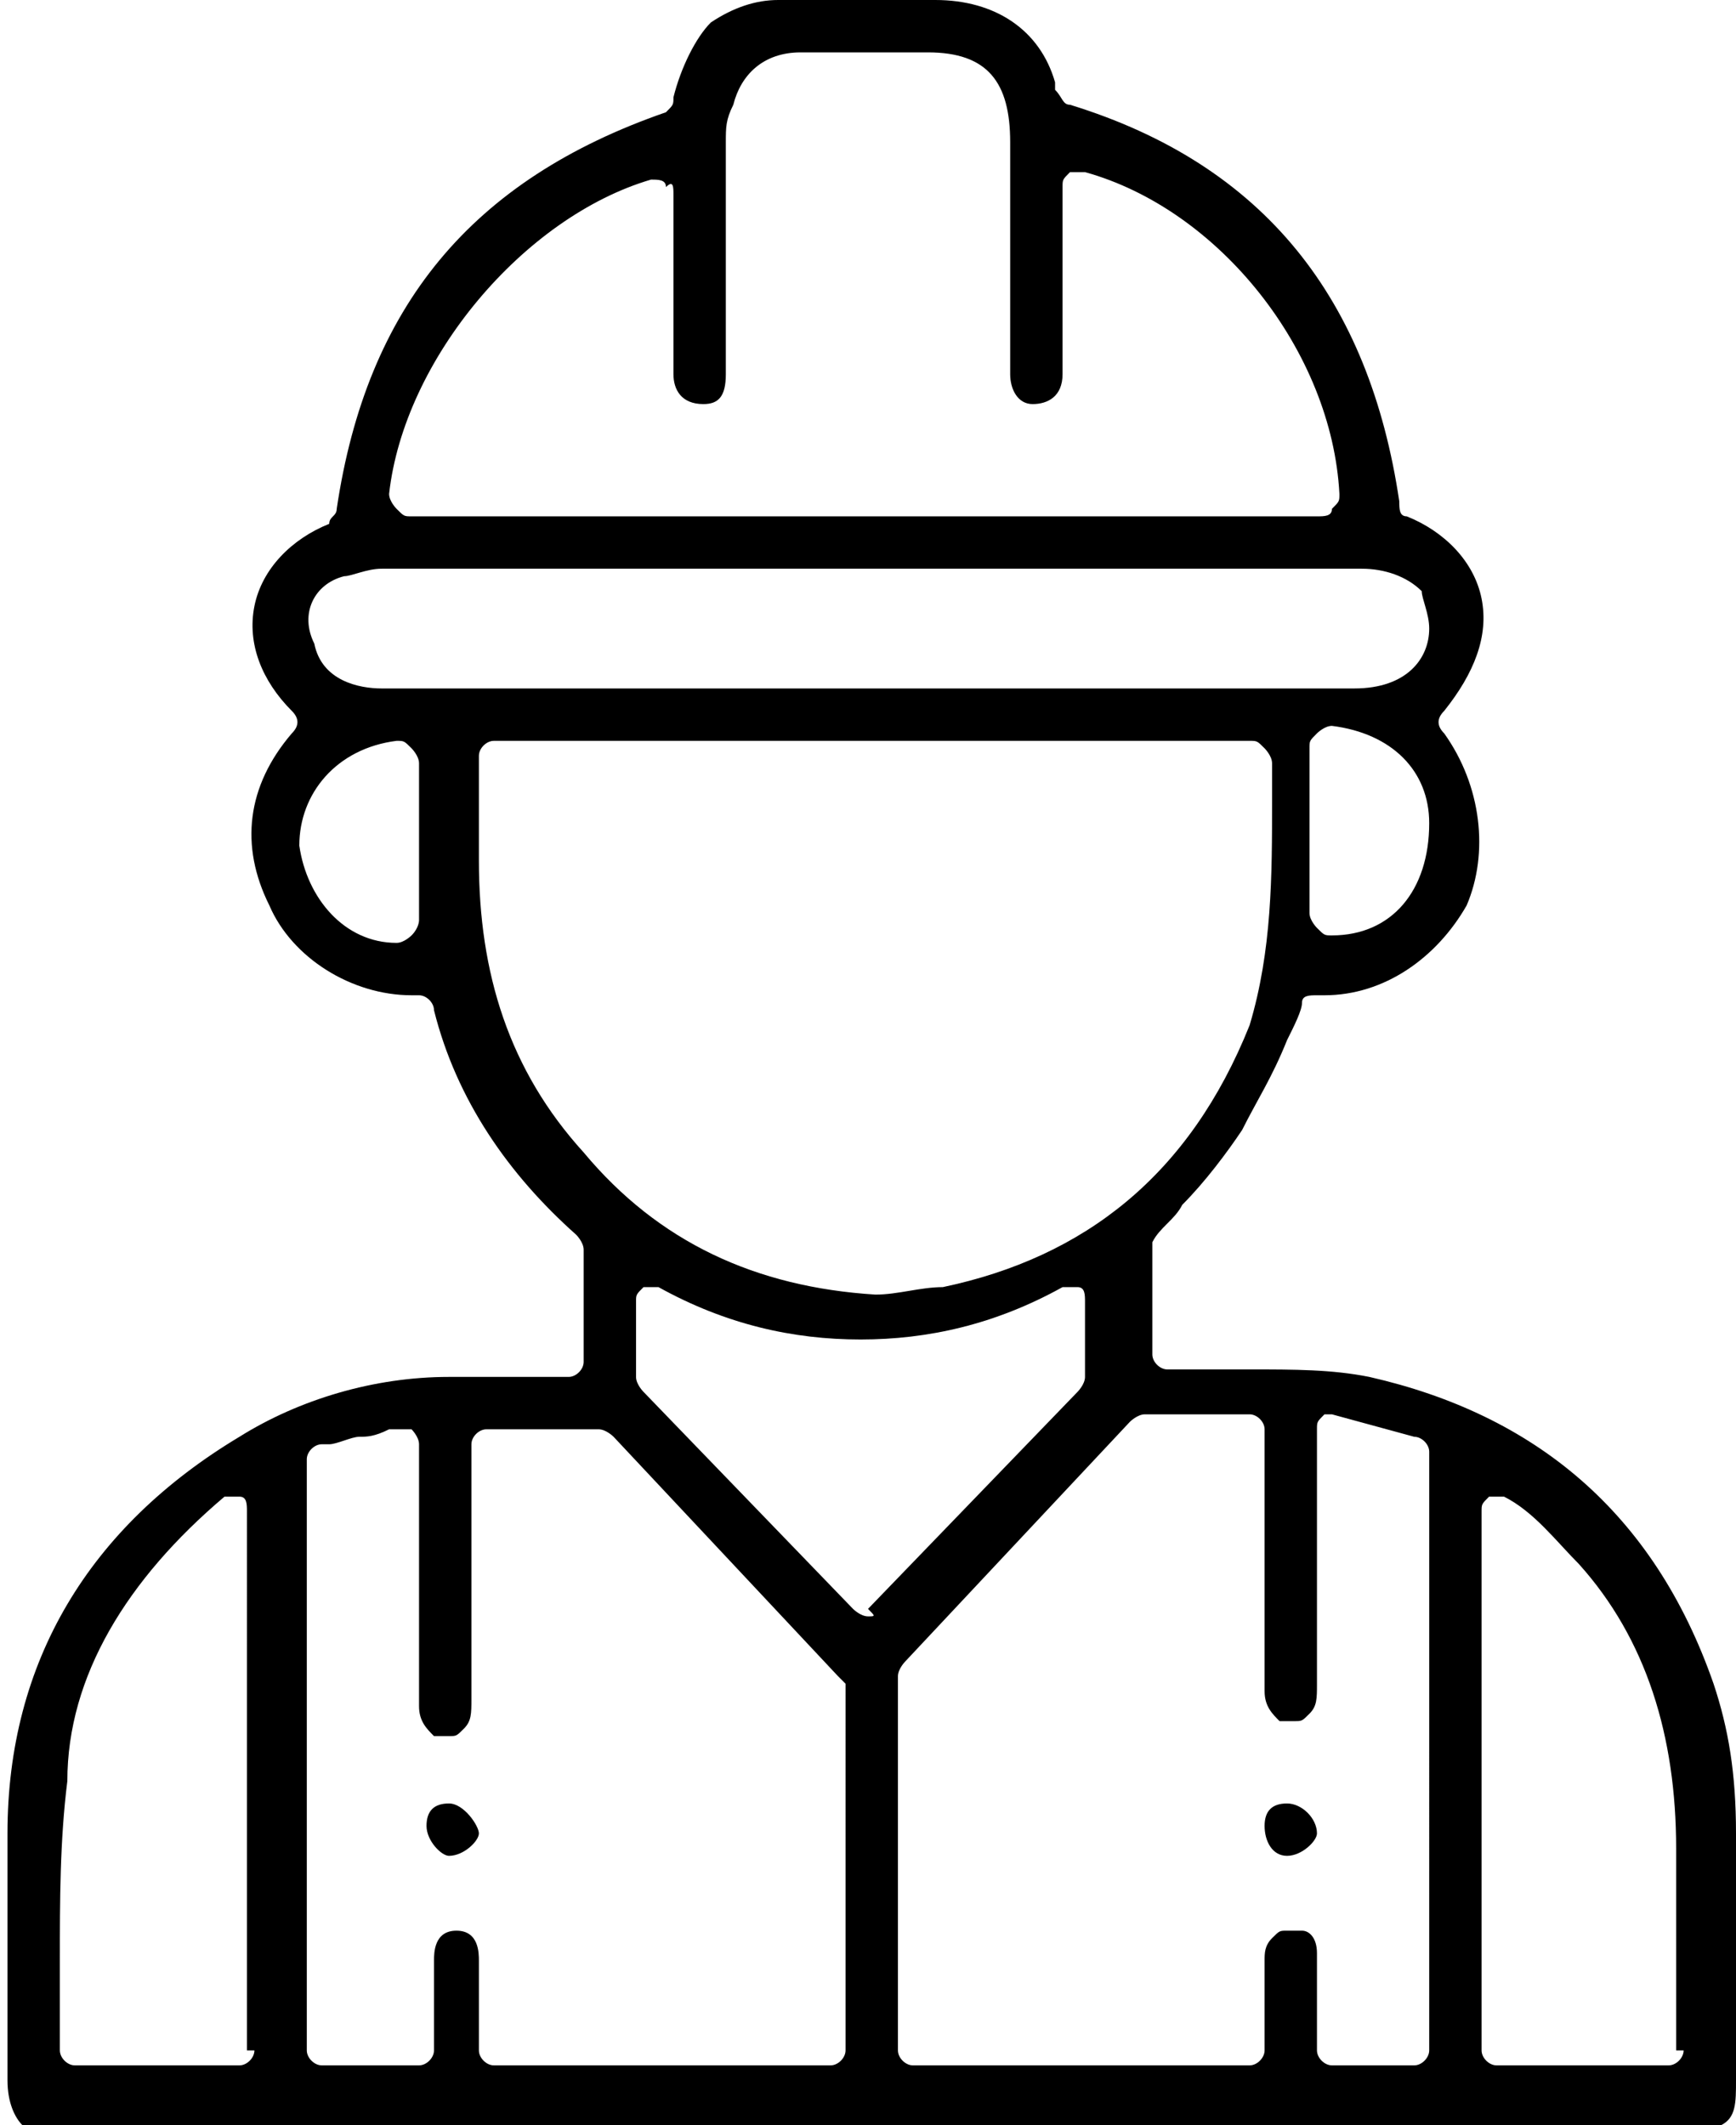 <svg xmlns="http://www.w3.org/2000/svg" xmlns:xlink="http://www.w3.org/1999/xlink" id="Layer_1" x="0px" y="0px" viewBox="0 0 23.2 28.4" style="enable-background:new 0 0 23.2 28.4;" xml:space="preserve"><g>	<path d="M22.9,22.5c-0.8-2.3-2.4-3.6-4.6-4.1c-0.5-0.1-1-0.1-1.6-0.1c-0.2,0-0.5,0-0.7,0h-0.4c-0.1,0-0.2-0.1-0.2-0.2v-1.4  c0,0,0-0.1,0-0.1c0.1-0.2,0.3-0.3,0.4-0.5c0.3-0.3,0.6-0.7,0.8-1c0.2-0.4,0.4-0.7,0.6-1.2c0.1-0.2,0.2-0.4,0.2-0.5  c0-0.1,0.1-0.1,0.2-0.1h0.1c0.8,0,1.5-0.5,1.9-1.2c0.3-0.7,0.2-1.6-0.3-2.3c-0.1-0.1-0.1-0.2,0-0.3c0.4-0.5,0.6-1,0.5-1.5  c-0.1-0.5-0.5-0.9-1-1.1c-0.1,0-0.1-0.1-0.1-0.2c-0.4-2.7-1.8-4.5-4.4-5.3c-0.1,0-0.1-0.1-0.2-0.2l0-0.1C13.9,0.4,13.3,0,12.5,0  h-2.1c-0.3,0-0.6,0.1-0.9,0.3C9.3,0.5,9.1,0.9,9,1.3C9,1.4,9,1.4,8.9,1.5c-2.6,0.9-4,2.6-4.4,5.3c0,0.1-0.1,0.1-0.1,0.2  c-0.5,0.2-0.9,0.6-1,1.1c-0.1,0.5,0.1,1,0.5,1.4C4,9.6,4,9.7,3.9,9.8c-0.6,0.7-0.7,1.5-0.3,2.3c0.3,0.7,1.1,1.2,1.9,1.2h0.1  c0.1,0,0.2,0.1,0.2,0.2c0.3,1.2,1,2.2,1.9,3c0,0,0.1,0.1,0.1,0.2v1.5c0,0.1-0.1,0.2-0.2,0.2H6c-1,0-2,0.3-2.8,0.8  c-2,1.2-3.1,3-3.1,5.3c0,0.6,0,1.3,0,1.9c0,0.5,0,0.9,0,1.4c0,0.3,0.1,0.5,0.2,0.6v0H23c0.2-0.1,0.2-0.3,0.2-0.6c0-1.1,0-2.2,0-3.3  C23.2,23.7,23.1,23.1,22.9,22.5z M17.8,12.5C17.8,12.5,17.8,12.5,17.8,12.5c-0.1,0-0.1,0-0.2-0.1c0,0-0.1-0.1-0.1-0.2v-2.2  c0-0.1,0-0.1,0.1-0.2c0,0,0.1-0.1,0.2-0.1v0c0,0,0,0,0,0c0.8,0.1,1.3,0.6,1.3,1.3C19.1,11.9,18.6,12.5,17.8,12.5z M8.7,2.4L8.7,2.4  C8.8,2.4,8.8,2.4,8.7,2.4c0.1,0,0.2,0,0.2,0.1C9,2.4,9,2.5,9,2.6v1.7C9,4.5,9,4.8,9,5c0,0.2,0.1,0.4,0.4,0.4c0.2,0,0.3-0.1,0.3-0.4  V1.9c0-0.2,0-0.3,0.1-0.5c0.1-0.4,0.4-0.7,0.9-0.7h1.7c0.8,0,1.1,0.4,1.1,1.2V4c0,0,0,1,0,1c0,0.2,0.1,0.4,0.3,0.4s0.4-0.1,0.4-0.4  c0-0.5,0-1,0-1.5v-1c0-0.1,0-0.1,0.1-0.2c0,0,0.1,0,0.1,0c0,0,0,0,0.1,0c1.8,0.5,3.3,2.4,3.4,4.3c0,0.1,0,0.1-0.1,0.2  c0,0.1-0.1,0.1-0.2,0.1H5.5c-0.1,0-0.1,0-0.2-0.1c0,0-0.1-0.1-0.1-0.2C5.4,4.8,7,2.9,8.7,2.4z M5.6,12.3c0,0,0,0.1-0.1,0.2  c0,0-0.1,0.1-0.2,0.1c-0.7,0-1.2-0.6-1.3-1.3c0-0.7,0.5-1.3,1.3-1.4c0,0,0,0,0,0c0.1,0,0.1,0,0.2,0.1c0,0,0.1,0.1,0.1,0.2V12.3z   M5.1,9.2c-0.3,0-0.8-0.1-0.9-0.6C4,8.2,4.2,7.8,4.6,7.7c0.1,0,0.3-0.1,0.5-0.1h13.1c0.3,0,0.6,0.1,0.8,0.3C19,8,19.1,8.2,19.1,8.4  c0,0.4-0.3,0.8-1,0.8h0H5.1z M7.8,15.4c-1-1.1-1.4-2.4-1.4-3.9c0-0.3,0-1.4,0-1.4c0-0.1,0.1-0.2,0.2-0.2l0,0h10.1  c0.1,0,0.1,0,0.2,0.1c0,0,0.1,0.1,0.1,0.2v0.5c0,1,0,2-0.3,3c-0.8,2-2.2,3.1-4.1,3.5c-0.3,0-0.6,0.1-0.9,0.1  C10.1,17.2,8.8,16.6,7.8,15.4z M3.4,27.4c0,0.1-0.1,0.2-0.2,0.2H1c-0.1,0-0.2-0.1-0.2-0.2c0,0,0-0.1,0-0.2c0-0.3,0-0.7,0-1  c0-0.8,0-1.6,0.1-2.4C0.9,22.4,1.7,21.1,3,20c0,0,0.1,0,0.1,0c0,0,0.1,0,0.1,0c0.1,0,0.1,0.1,0.1,0.2V27.4z M11.3,27.4  c0,0.1-0.1,0.2-0.2,0.2H6.6c-0.1,0-0.2-0.1-0.2-0.2c0,0,0-0.9,0-1.2c0-0.1,0-0.4-0.3-0.4c-0.3,0-0.3,0.3-0.3,0.4c0,0.3,0,1.2,0,1.2  c0,0.1-0.1,0.2-0.2,0.2H4.3c-0.1,0-0.2-0.1-0.2-0.2v-7.9c0-0.1,0.1-0.2,0.2-0.2l0.1,0c0.1,0,0.3-0.1,0.4-0.1c0.1,0,0.2,0,0.4-0.1  l0,0c0,0,0.2,0,0.2,0c0,0,0.1,0,0.1,0c0,0,0.1,0.1,0.1,0.2c0,0,0,0.2,0,0.3v3.2c0,0.2,0.1,0.3,0.2,0.4c0.1,0,0.1,0,0.2,0  c0.1,0,0.1,0,0.2-0.1c0.1-0.1,0.1-0.2,0.1-0.4c0-0.8,0-1.5,0-2.3v-1.1c0-0.1,0.1-0.2,0.2-0.2H8c0.1,0,0.2,0.1,0.2,0.1l3,3.2  c0,0,0.1,0.1,0.1,0.1V27.4z M11.6,21.6c-0.1,0-0.2-0.1-0.2-0.1l-2.8-2.9c0,0-0.1-0.1-0.1-0.2v-1c0-0.1,0-0.1,0.1-0.2  c0,0,0.1,0,0.1,0l0,0c0,0,0.1,0,0.1,0c0.9,0.5,1.8,0.7,2.7,0.7s1.8-0.2,2.7-0.7c0,0,0.1,0,0.1,0c0,0,0.1,0,0.1,0  c0.1,0,0.1,0.1,0.1,0.2v1c0,0.1-0.1,0.2-0.1,0.2l-2.8,2.9C11.7,21.6,11.7,21.6,11.6,21.6z M19.1,27.4c0,0.1-0.1,0.2-0.2,0.2h-1.1  c-0.1,0-0.2-0.1-0.2-0.2v-1.3c0-0.2-0.1-0.3-0.2-0.3c-0.1,0-0.2,0-0.2,0l0,0c-0.1,0-0.1,0-0.2,0.1c-0.1,0.1-0.1,0.2-0.1,0.3  c0,0.3,0,0.6,0,0.8v0.4c0,0.1-0.1,0.2-0.2,0.2h-4.5c-0.1,0-0.2-0.1-0.2-0.2v-5c0-0.1,0.1-0.2,0.1-0.2l3-3.2c0,0,0.1-0.1,0.2-0.1  h1.4c0.1,0,0.2,0.1,0.2,0.2v3.5c0,0.2,0.1,0.3,0.2,0.4c0.1,0,0.1,0,0.2,0c0.1,0,0.1,0,0.2-0.1c0.1-0.1,0.1-0.2,0.1-0.4  c0-0.8,0-1.5,0-2.3v-1.1c0-0.1,0-0.1,0.1-0.2c0,0,0.1,0,0.1,0c0,0,0,0,0,0l1.1,0.3c0.1,0,0.2,0.1,0.2,0.2V27.4z M22.5,27.4  c0,0.1-0.1,0.2-0.2,0.2H20c-0.1,0-0.2-0.1-0.2-0.2v-7.2c0-0.1,0-0.1,0.1-0.2c0,0,0.1,0,0.1,0v0c0,0,0.1,0,0.1,0  c0.4,0.2,0.7,0.6,1,0.9c0.9,1,1.3,2.3,1.3,3.8V27.4z"></path>	<path d="M6,24.1c-0.2,0-0.3,0.1-0.3,0.3s0.2,0.4,0.3,0.4h0c0.2,0,0.4-0.2,0.4-0.3S6.2,24.1,6,24.1z"></path>	<path d="M17.2,24.1c-0.2,0-0.3,0.1-0.3,0.3c0,0.2,0.1,0.4,0.3,0.4h0c0.2,0,0.4-0.2,0.4-0.3C17.6,24.3,17.4,24.1,17.2,24.1z"></path></g></svg>